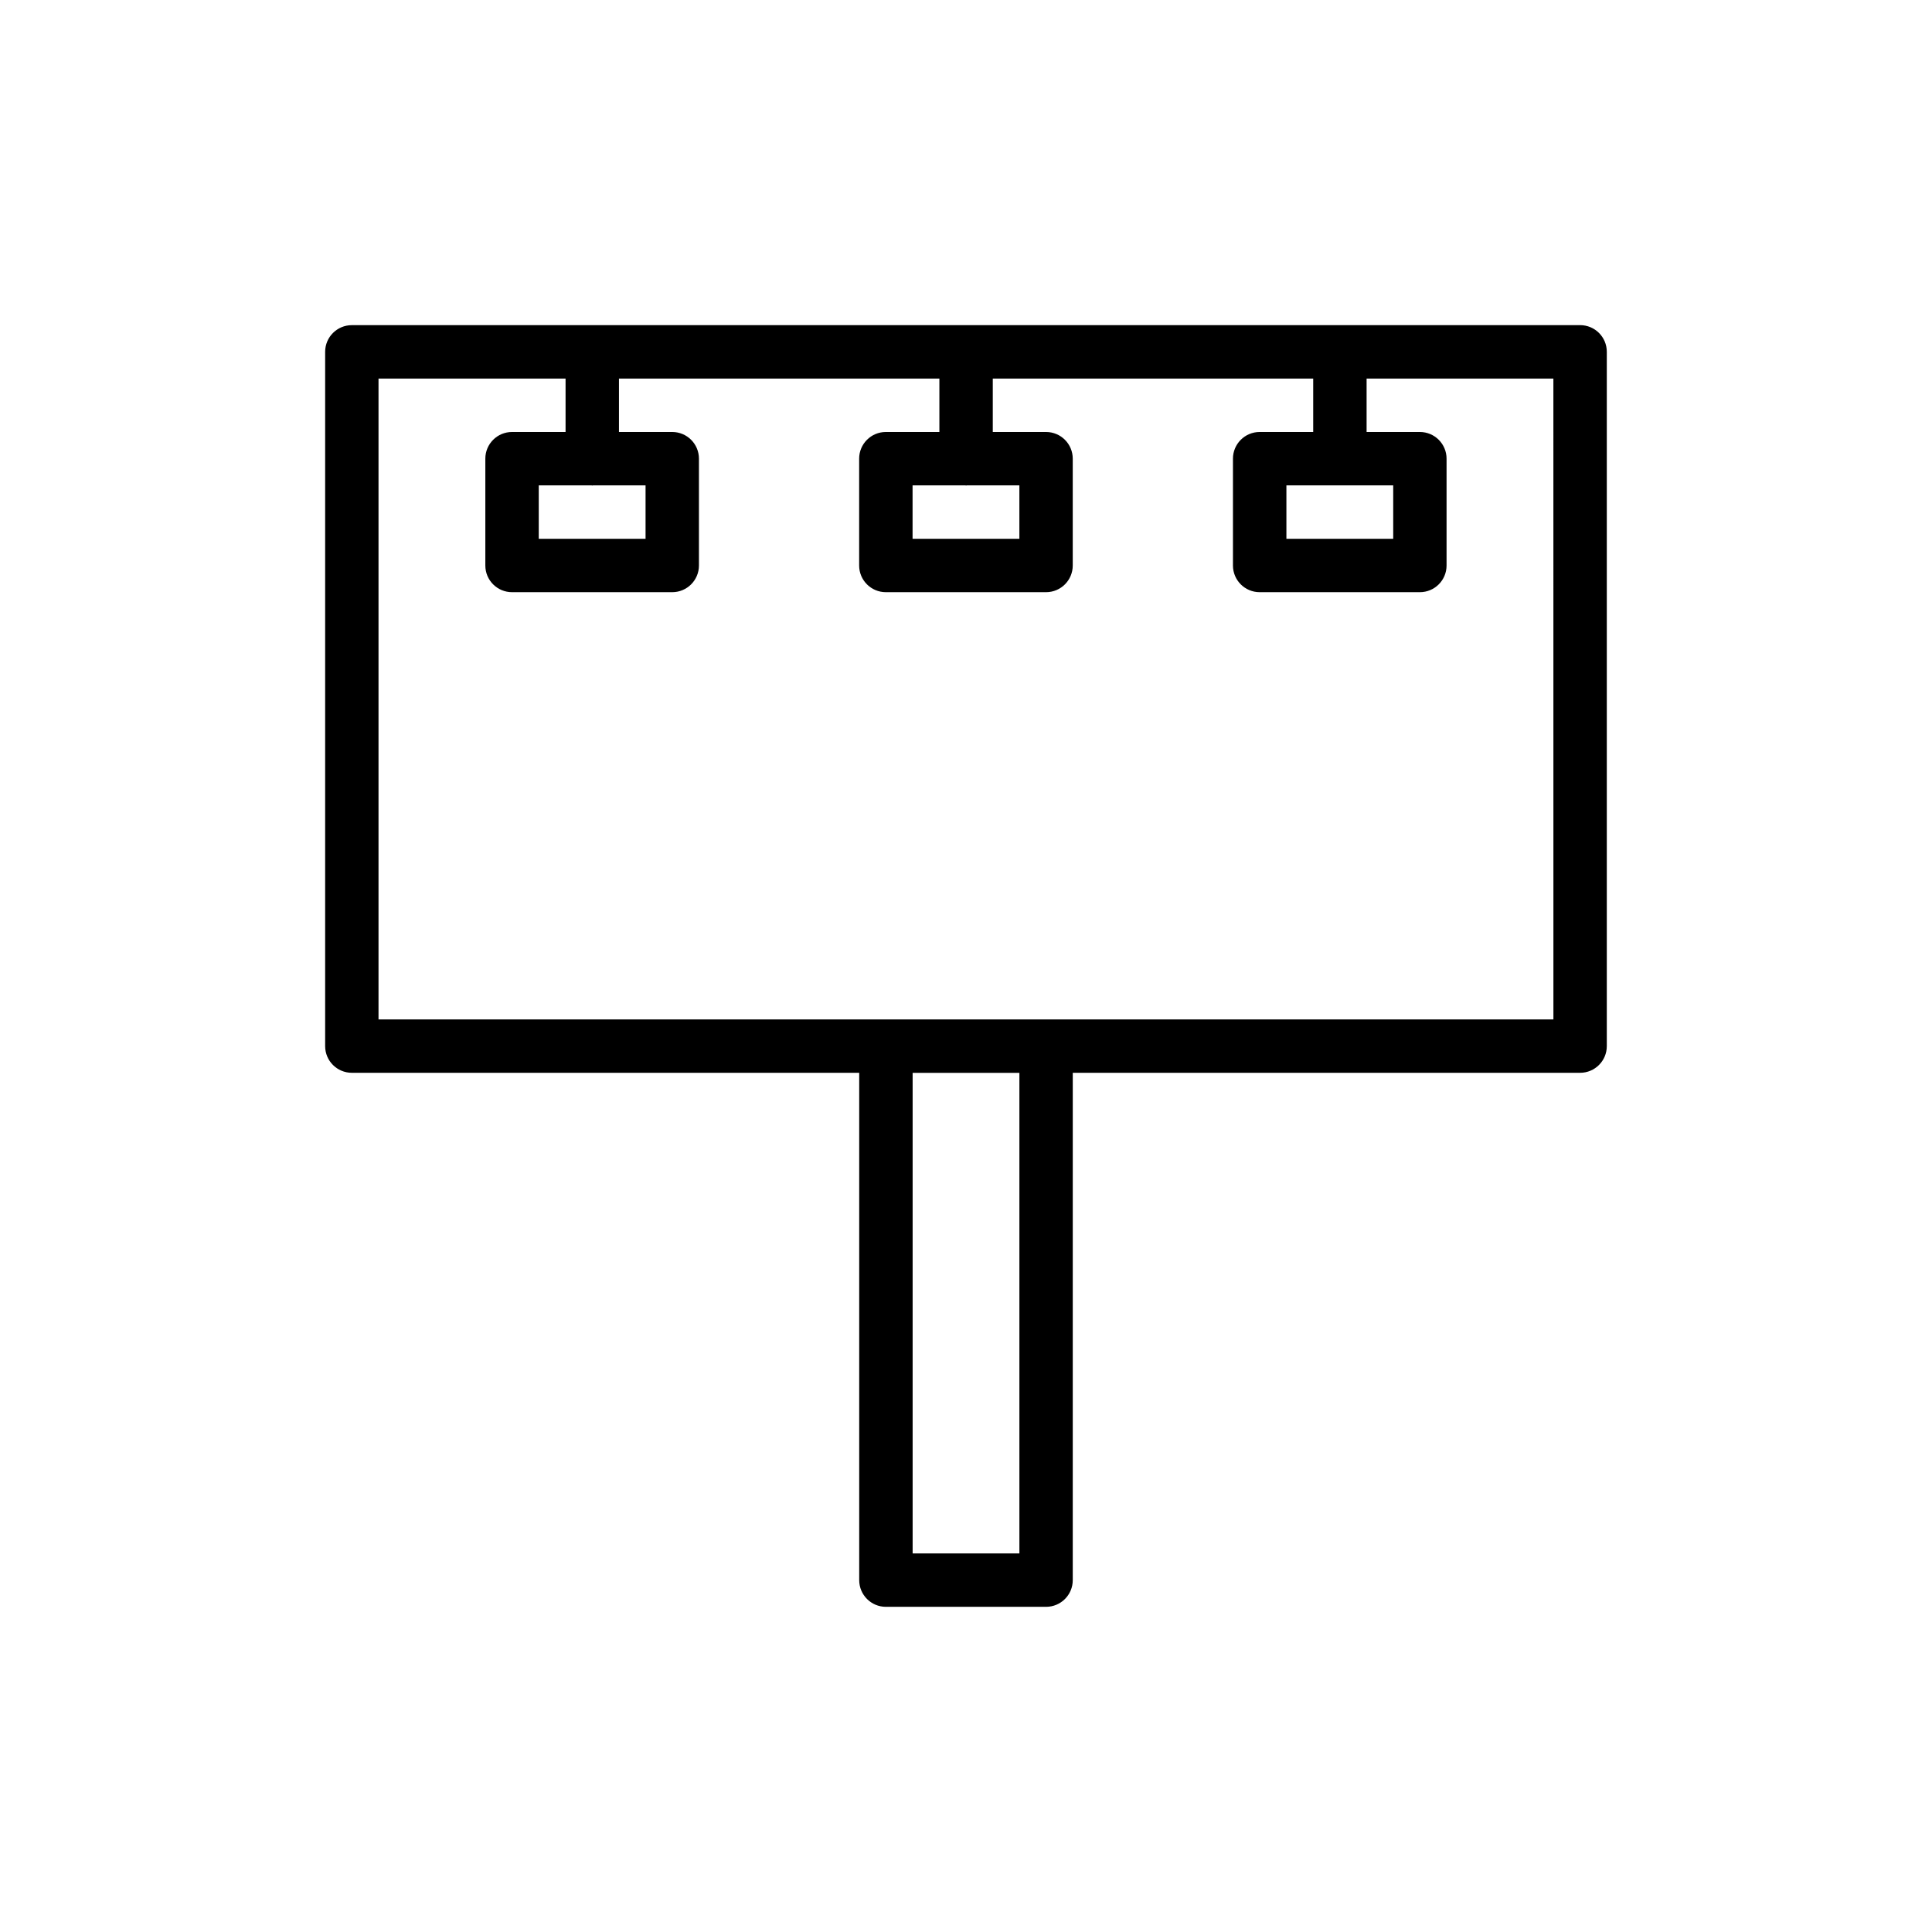 <?xml version="1.0" encoding="UTF-8"?>
<!-- Uploaded to: SVG Repo, www.svgrepo.com, Generator: SVG Repo Mixer Tools -->
<svg fill="#000000" width="800px" height="800px" version="1.1" viewBox="144 144 512 512" xmlns="http://www.w3.org/2000/svg">
 <path d="m562.75 230.17h-325.51c-3.91 0-7.074 3.164-7.074 7.078v183.98c0 3.91 3.164 7.074 7.074 7.074h134.46v134.45c0 3.91 3.164 7.074 7.074 7.074h42.445c3.91 0 7.074-3.164 7.074-7.074l0.004-134.45h134.45c3.91 0 7.074-3.164 7.074-7.074v-183.99c0-3.91-3.164-7.074-7.074-7.074zm-148.6 325.51h-28.293v-127.37h28.293zm141.52-141.52h-311.36v-169.83h49.57v14.152h-14.188c-3.91 0-7.074 3.164-7.074 7.074v28.305c0 3.91 3.164 7.074 7.074 7.074h42.457c3.91 0 7.078-3.164 7.078-7.074v-28.305c0-3.91-3.164-7.074-7.078-7.074h-14.117v-14.152h84.914v14.152h-14.188c-3.91 0-7.074 3.164-7.074 7.074v28.305c0 3.91 3.164 7.074 7.074 7.074h42.457c3.91 0 7.074-3.164 7.074-7.074v-28.305c0-3.91-3.164-7.074-7.074-7.074h-14.117v-14.152h84.914v14.152h-14.188c-3.91 0-7.078 3.164-7.078 7.074v28.305c0 3.91 3.164 7.074 7.078 7.074h42.457c3.91 0 7.074-3.164 7.074-7.074v-28.305c0-3.91-3.164-7.074-7.074-7.074h-14.117v-14.152h49.5zm-254.91-141.53c0.07 0.004 0.133 0.039 0.203 0.039 0.07 0 0.133-0.039 0.203-0.039h13.914v14.152h-28.305v-14.152zm99.066 0c0.07 0.004 0.133 0.039 0.203 0.039s0.133-0.039 0.203-0.039h13.914v14.152h-28.305v-14.152zm113.39 0v14.152h-28.305v-14.152z"/>
</svg>